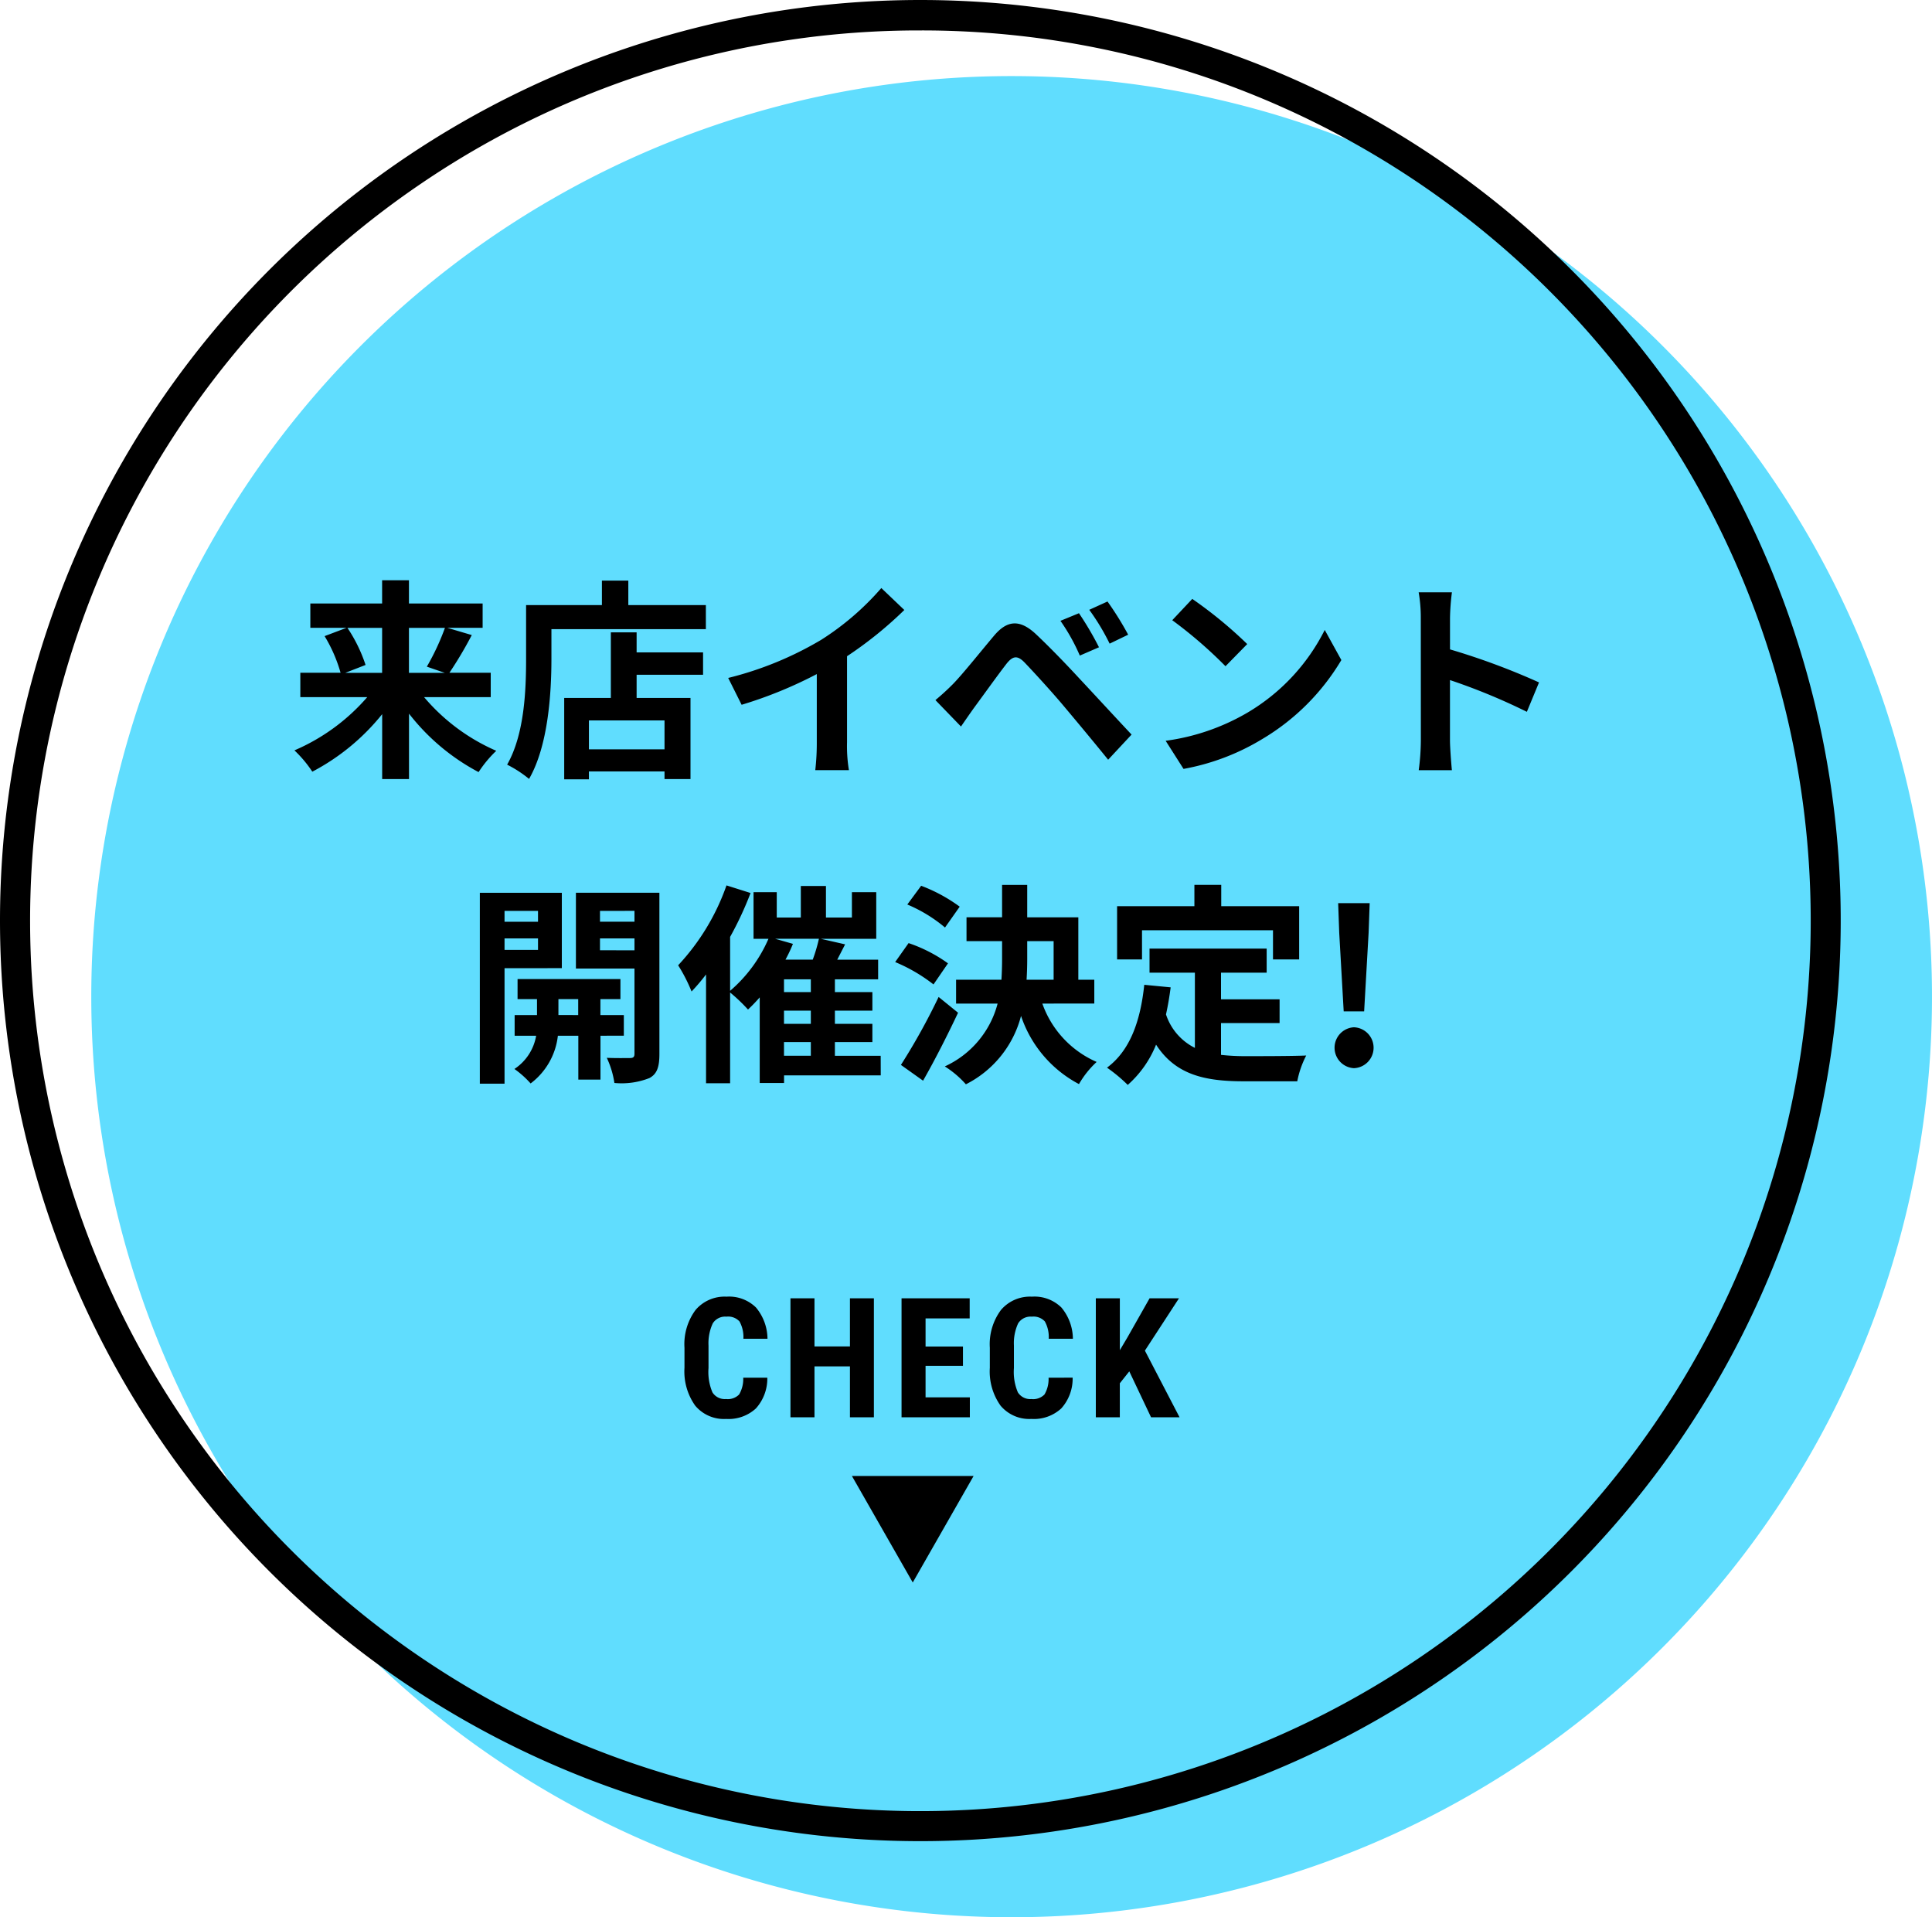 <svg xmlns="http://www.w3.org/2000/svg" width="127" height="126" viewBox="0 0 127 126"><g transform="translate(-263 -778)"><path d="M60.5,0A60.5,60.5,0,1,1,0,60.5,60.5,60.5,0,0,1,60.5,0Z" transform="translate(269 783)" fill="#60ddfe"/><path d="M60.5,2a58.217,58.217,0,0,0-32.706,9.99A58.677,58.677,0,0,0,6.6,37.73,58.42,58.42,0,0,0,11.99,93.206a58.677,58.677,0,0,0,25.74,21.2,58.42,58.42,0,0,0,55.477-5.393,58.677,58.677,0,0,0,21.2-25.74,58.42,58.42,0,0,0-5.393-55.477A58.677,58.677,0,0,0,83.27,6.6,58.132,58.132,0,0,0,60.5,2m0-2A60.5,60.5,0,1,1,0,60.5,60.5,60.5,0,0,1,60.5,0Z" transform="translate(263 778)"/><path d="M-35.882-8.736v2.954H-38.3l1.33-.518a9.975,9.975,0,0,0-1.19-2.436Zm4.13,0a15.767,15.767,0,0,1-1.19,2.548l1.176.406h-2.352V-8.736Zm3.01,4.55v-1.6h-2.716a25.825,25.825,0,0,0,1.47-2.478l-1.61-.476h2.324v-1.6h-4.844v-1.526h-1.764v1.526H-40.6v1.6h2.38l-1.442.546a9.765,9.765,0,0,1,1.05,2.408h-2.646v1.6h4.4a13.216,13.216,0,0,1-4.788,3.5,7.9,7.9,0,0,1,1.176,1.4,14.527,14.527,0,0,0,4.592-3.78V1.2h1.764v-4.3A14.156,14.156,0,0,0-29.54.742a7.815,7.815,0,0,1,1.162-1.4,12.981,12.981,0,0,1-4.746-3.528Zm11.424,3.43h-4.97v-1.9h4.97Zm-1.834-7.686h-1.694V-4.13h-3.066V1.218h1.624V.7h4.97v.5h1.708V-4.13h-3.542V-5.656h4.368v-1.47h-4.368Zm-.546-1.792v-1.61h-1.736v1.61h-4.984v3.528c0,2.016-.1,4.956-1.246,6.958a7.733,7.733,0,0,1,1.442.938c1.26-2.184,1.47-5.642,1.47-7.9V-8.652H-14.6v-1.582Zm6.566,4.788.882,1.764A28.053,28.053,0,0,0-7.308-5.7v4.48a15.679,15.679,0,0,1-.1,1.834h2.212A9.625,9.625,0,0,1-5.32-1.218V-6.874A25.679,25.679,0,0,0-1.554-9.912l-1.512-1.442a17.948,17.948,0,0,1-3.948,3.4A22.512,22.512,0,0,1-13.132-5.446ZM9.926-9.7l-1.218.5A12.7,12.7,0,0,1,9.982-6.916l1.26-.546A20.874,20.874,0,0,0,9.926-9.7Zm1.876-.77-1.2.546A14.647,14.647,0,0,1,11.942-7.7l1.218-.588A20.377,20.377,0,0,0,11.8-10.472ZM.49-3.99,2.17-2.254c.252-.364.588-.854.91-1.3C3.64-4.312,4.634-5.7,5.18-6.4c.406-.5.7-.532,1.148-.084.5.518,1.75,1.876,2.562,2.842s2.016,2.408,2.954,3.57l1.54-1.652c-1.078-1.148-2.506-2.7-3.444-3.7-.84-.91-1.918-2.03-2.856-2.912C5.992-9.352,5.166-9.2,4.34-8.218,3.374-7.07,2.282-5.7,1.652-5.054A15.755,15.755,0,0,1,.49-3.99Zm16.884-6.65-1.316,1.4a29.109,29.109,0,0,1,3.5,3.024l1.428-1.456A28.275,28.275,0,0,0,17.374-10.64Zm-1.75,9.324L16.8.532a15.162,15.162,0,0,0,5.194-1.974,14.887,14.887,0,0,0,5.18-5.18L26.082-8.6a13.182,13.182,0,0,1-5.1,5.446A14.43,14.43,0,0,1,15.624-1.316ZM32.4-1.344a15.377,15.377,0,0,1-.14,1.96H34.44c-.056-.574-.126-1.554-.126-1.96V-5.306A40.437,40.437,0,0,1,39.368-3.22l.8-1.932a45.725,45.725,0,0,0-5.852-2.17V-9.394a15.221,15.221,0,0,1,.126-1.68H32.256a9.718,9.718,0,0,1,.14,1.68ZM-25.634,9.864v.714h-2.2V9.864Zm-2.2,2.562V11.67h2.2v.756Zm3.766,1.2V8.674h-5.39V21.218h1.624V13.63Zm-.224,3.08V15.66h1.3v1.05Zm4.3,1.358V16.71h-1.54V15.66h1.316V14.344h-6.762V15.66H-25.7v1.05h-1.47v1.358h1.414a3.28,3.28,0,0,1-1.428,2.184,6.3,6.3,0,0,1,1.064.952,4.56,4.56,0,0,0,1.792-3.136h1.344v2.884h1.456V18.068Zm-1.568-5.614V11.67h2.268v.784Zm2.268-2.59v.714H-21.56V9.864Zm1.638-1.19h-5.488v4.984h3.85v5.6c0,.2-.07.28-.294.28s-.9.014-1.526-.014a5.92,5.92,0,0,1,.5,1.652,4.976,4.976,0,0,0,2.3-.322c.5-.266.658-.728.658-1.582Zm8.19,9.814H-7.7v.9H-9.464Zm-.588-6.79h2.884a10.549,10.549,0,0,1-.406,1.372H-9.366a9.968,9.968,0,0,0,.49-1.036ZM-7.7,15.2H-9.464v-.84H-7.7Zm0,2.086H-9.464v-.868H-7.7Zm4.592,2.1h-3.01v-.9h2.464v-1.2H-6.118v-.868h2.464V15.2H-6.118v-.84h2.842V13.07H-5.964l.518-1.008-1.6-.364H-3.4V8.632H-5V10.3H-6.706V8.226H-8.358V10.3H-9.94V8.632h-1.526V11.7h.98a9.457,9.457,0,0,1-2.52,3.416V11.572a22.314,22.314,0,0,0,1.344-2.884l-1.582-.5a14.879,14.879,0,0,1-3.178,5.25,10.546,10.546,0,0,1,.882,1.722,12.865,12.865,0,0,0,.952-1.12V21.19h1.582V15.226a11.316,11.316,0,0,1,1.176,1.12,10.541,10.541,0,0,0,.77-.8v5.628h1.6v-.5h6.356Zm5.194-9.8A10.544,10.544,0,0,0-.448,8.212l-.91,1.232A9.614,9.614,0,0,1,1.12,10.956Zm-.77,3.724a9.768,9.768,0,0,0-2.59-1.33l-.882,1.246a10.873,10.873,0,0,1,2.52,1.47ZM.7,15.52a42.177,42.177,0,0,1-2.478,4.466l1.456,1.036c.784-1.372,1.6-2.982,2.3-4.466Zm5.824-3.668H8.26v2.534H6.482c.028-.462.042-.91.042-1.372Zm4.41,4.1V14.386H9.884v-4.1H6.524V8.156H4.872v2.128H2.534v1.568H4.872V13q0,.693-.042,1.386H1.848v1.568h2.73a6.28,6.28,0,0,1-3.472,4.13A6.346,6.346,0,0,1,2.492,21.26a7,7,0,0,0,3.626-4.494,7.9,7.9,0,0,0,3.808,4.48,6.187,6.187,0,0,1,1.162-1.456,6.565,6.565,0,0,1-3.57-3.836Zm3.136-4.816h8.61v1.918H24.4v-3.5H19.278v-1.4H17.514v1.4H12.432v3.5H14.07Zm5.194,6.1h3.85V15.674h-3.85v-1.75h3V12.342h-7.7v1.582h2.982v4.942a3.769,3.769,0,0,1-1.9-2.2c.126-.56.224-1.148.308-1.778l-1.736-.168c-.252,2.394-.938,4.326-2.45,5.446A10.2,10.2,0,0,1,13.132,21.3a7.017,7.017,0,0,0,1.862-2.646c1.288,1.988,3.206,2.408,5.782,2.408h3.5a6.226,6.226,0,0,1,.588-1.694c-.938.042-3.248.042-4,.042a14.465,14.465,0,0,1-1.6-.084Zm8.064-.77h1.344l.294-5.166.07-1.946H26.964l.07,1.946ZM28,20.2a1.345,1.345,0,0,0,0-2.688A1.346,1.346,0,0,0,28,20.2Z" transform="translate(324 828)"/><path d="M-10.561-2.6A2.925,2.925,0,0,1-11.313-.58a2.656,2.656,0,0,1-1.955.688A2.463,2.463,0,0,1-15.3-.765a3.868,3.868,0,0,1-.706-2.49V-4.571a3.768,3.768,0,0,1,.73-2.484,2.5,2.5,0,0,1,2.03-.873,2.521,2.521,0,0,1,1.942.714,3.248,3.248,0,0,1,.755,2.052h-1.584A2.106,2.106,0,0,0-12.39-6.3a1.007,1.007,0,0,0-.857-.314.958.958,0,0,0-.9.443,3.1,3.1,0,0,0-.279,1.458v1.477a3.408,3.408,0,0,0,.26,1.6.957.957,0,0,0,.894.435,1.034,1.034,0,0,0,.859-.3,2,2,0,0,0,.269-1.1ZM-3.555,0H-5.129V-3.346H-7.46V0H-9.039V-7.82H-7.46v3.164h2.331V-7.82h1.574ZM2.3-3.384H-.158v2.073H2.753V0h-4.49V-7.82H2.742V-6.5h-2.9v1.848H2.3Zm7.21.779A2.925,2.925,0,0,1,8.76-.58,2.656,2.656,0,0,1,6.8.107,2.463,2.463,0,0,1,4.772-.765a3.868,3.868,0,0,1-.706-2.49V-4.571A3.768,3.768,0,0,1,4.8-7.055a2.5,2.5,0,0,1,2.03-.873,2.521,2.521,0,0,1,1.942.714,3.248,3.248,0,0,1,.755,2.052H7.938A2.106,2.106,0,0,0,7.683-6.3a1.007,1.007,0,0,0-.857-.314.958.958,0,0,0-.9.443A3.1,3.1,0,0,0,5.65-4.716v1.477a3.408,3.408,0,0,0,.26,1.6A.957.957,0,0,0,6.8-1.2a1.034,1.034,0,0,0,.859-.3,2,2,0,0,0,.269-1.1Zm3.724-.414-.623.784V0H11.034V-7.82h1.579V-4.41l.5-.843L14.568-7.82H16.5l-2.24,3.438L16.539,0H14.665Z" transform="translate(324 871.144)"/><path d="M4,0,8,7H0Z" transform="translate(327 882) rotate(180)"/></g></svg>